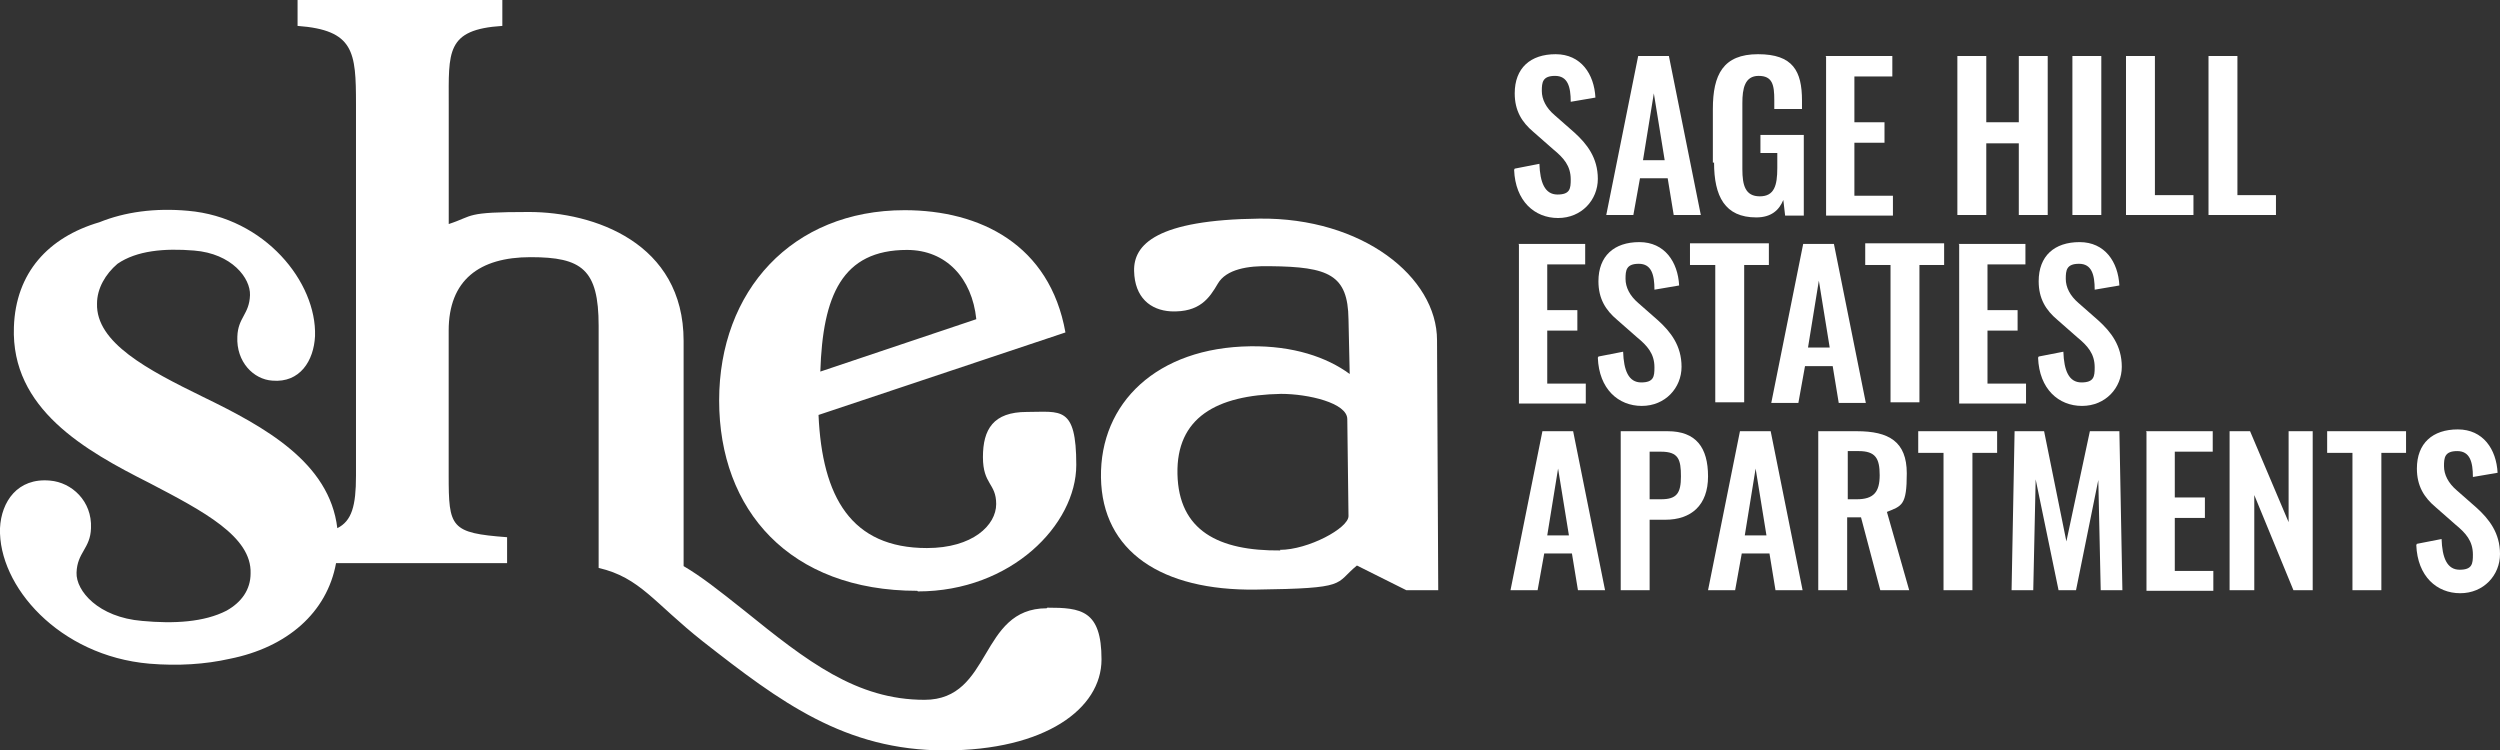 <svg xmlns="http://www.w3.org/2000/svg" id="Layer_2" viewBox="0 0 415.11 124.6"><rect x="0" y="0" width="415.11" height="124.6" fill="#333333" stroke="none"/><defs><style>      .cls-1 {        fill: #fff;      }    </style></defs><g id="Layer_1-2" data-name="Layer_1"><g><path class="cls-1" d="M152.41,98.2c15.5,0,26.3-11.1,26.3-21s-2.6-8.8-8.2-8.8-7.3,2.9-7.3,7.5,2.2,4.3,2.2,7.8-3.9,7.3-11.5,7.3c-12.6,0-17.4-8.5-18-22.1l41-13.7c-2.6-14.6-14.2-20.3-26.7-20.3-18.7,0-30.8,13.4-30.8,31.6s11.7,31.6,32.9,31.6l.1.1ZM150.61,41.5c6.5,0,10.8,4.7,11.5,11.5l-25.9,8.7c.4-12.6,3.6-20.2,14.4-20.2Z"></path><path class="cls-1" d="M173.81,101c-11.3,0-9,15.2-20.3,15.2s-19.5-6.4-29.9-14.8c-4.4-3.5-7.2-5.7-10.1-7.4v-37.4c0-16.3-14.9-21.4-25.7-21.4s-9,.6-13.3,2v-19.9c0-8.7-.5-12.4,8.9-13V0h-34v4.3c9.4.7,9.7,4.3,9.7,13v61.7c0,5-.7,7.5-3.1,8.7-1.3-10.9-12-16.8-22.3-21.8-9.2-4.5-17.8-9-17.6-15.5,0-2.5,1.4-4.9,3.4-6.6,3.2-2.2,7.8-2.6,12.7-2.2,6.3.5,9.4,4.6,9.3,7.4-.1,3.2-2,3.7-2.1,6.9-.2,4.2,2.7,7.1,5.8,7.3,4.6.4,6.9-3.3,7.1-7.4.3-8.9-8.3-19.7-21.1-20.8-5.5-.5-10.5.2-14.7,1.9-8.5,2.5-13.9,8.4-14.2,17.4-.5,13.6,11.8,20.5,22.5,25.9,9,4.7,17,8.9,16.8,15,0,2.7-1.5,4.8-4,6.2-3.7,1.9-8.7,2.2-14,1.7-7.3-.6-11-5-10.9-8,.1-3.4,2.3-4,2.4-7.4.2-4.5-3.2-7.6-6.8-7.9C2.91,79.3.21,83.3,0,87.7c-.3,9.6,9.8,21.2,24.8,22.5,4.8.4,9.3.1,13.3-.8,9.6-1.9,16.2-7.7,17.7-15.9h28.4v-4.3c-9.4-.7-9.7-1.6-9.7-10.3v-24c0-8.4,5.1-12.2,13.6-12.2s11.3,2,11.3,11.4v40.2c6.9,1.6,9.2,5.8,17.3,12.2,12.9,10.1,23.6,18.1,40.2,18.1s26-6.9,26-15.1-3.4-8.6-9-8.6l-.1.1Z"></path><path class="cls-1" d="M238.81,98l-.2-41.5c0-10.5-12.4-20.4-29.5-20.2s-20.9,4.3-20.8,8.7,2.7,6.5,6.1,6.7c4.8.2,6.4-2.2,7.8-4.6s5-3,8.7-2.9c9.7.1,12.9,1.4,13,8.8l.2,9.1c-3.8-2.8-9.4-4.7-16.5-4.6-15.5.2-25,9.4-24.8,21.8.2,12.3,10.1,18.8,25.7,18.6s13-.9,16.8-4l8.2,4.1h5.5-.2ZM212.61,91.4c-10.3.1-16.9-3.3-17.1-12.7-.2-9.3,6.4-13.1,17.2-13.3,4.5,0,11,1.5,11,4.2l.2,16.1c0,2-6.7,5.6-11.4,5.6l.1.1Z"></path></g><g><path class="cls-1" d="M251.51,28l4.1-.8c.1,3.1.9,5.1,3,5.1s2.2-1,2.2-2.5c0-2.3-1.2-3.6-2.9-5l-3.3-2.9c-1.9-1.6-3.1-3.5-3.1-6.4,0-4.2,2.6-6.5,6.8-6.5s6.4,3.3,6.6,7.2l-4.1.7c0-2.5-.5-4.3-2.6-4.3s-2.2,1.1-2.2,2.5.7,2.8,2.1,4l3.3,2.9c2.1,1.9,3.9,4.2,3.9,7.7s-2.7,6.5-6.6,6.5-7.1-2.8-7.3-8l.1-.2Z"></path><path class="cls-1" d="M272.01,9.3h5.1l5.3,26.4h-4.5l-1-6.1h-4.6l-1.1,6.1h-4.5l5.3-26.4h0ZM276.41,26.6l-1.8-11.1-1.8,11.1h3.6,0Z"></path><path class="cls-1" d="M284.41,27v-8.9c0-5.7,1.7-9.1,7.5-9.1s7.3,2.8,7.3,7.7v1.4h-4.6v-1.5c0-2.5-.3-4-2.6-4s-2.7,2.1-2.7,4.5v11c0,2.7.5,4.5,2.9,4.5s2.9-1.8,2.9-4.7v-2.5h-2.8v-3h7.2v13.4h-3.1l-.3-2.6c-.7,1.7-2,2.9-4.5,2.9-5.2,0-7-3.5-7-9.1h-.2Z"></path><path class="cls-1" d="M303.11,9.3h11.1v3.4h-6.3v7.6h5v3.4h-5v8.8h6.4v3.3h-11.1V9.4l-.1-.1Z"></path><path class="cls-1" d="M325.01,9.3h4.8v11h5.4v-11h4.8v26.4h-4.8v-11.9h-5.4v11.9h-4.8V9.3Z"></path><path class="cls-1" d="M344.11,9.3h4.8v26.4h-4.8V9.3Z"></path><path class="cls-1" d="M353.01,9.3h4.8v23.1h6.4v3.3h-11.2V9.3h0Z"></path><path class="cls-1" d="M366.71,9.3h4.8v23.1h6.4v3.3h-11.2V9.3h0Z"></path><path class="cls-1" d="M252.11,40.5h11.1v3.4h-6.3v7.6h5v3.4h-5v8.8h6.4v3.3h-11.1v-26.4l-.1-.1Z"></path><path class="cls-1" d="M265.41,59.2l4.1-.8c.1,3.1.9,5.1,3,5.1s2.2-1,2.2-2.5c0-2.3-1.2-3.6-2.9-5l-3.3-2.9c-1.9-1.6-3.1-3.5-3.1-6.4,0-4.2,2.6-6.5,6.8-6.5s6.4,3.3,6.6,7.2l-4.1.7c0-2.5-.5-4.3-2.6-4.3s-2.2,1.1-2.2,2.5.7,2.8,2.1,4l3.3,2.9c2.1,1.9,3.9,4.2,3.9,7.7s-2.7,6.5-6.6,6.5-7.1-2.8-7.3-8l.1-.2Z"></path><path class="cls-1" d="M284.81,44h-4.2v-3.6h13.1v3.6h-4.1v22.8h-4.8v-22.8Z"></path><path class="cls-1" d="M299.41,40.5h5.1l5.3,26.4h-4.5l-1-6.1h-4.6l-1.1,6.1h-4.5l5.3-26.4h0ZM303.81,57.7l-1.8-11.1-1.8,11.1h3.6,0Z"></path><path class="cls-1" d="M313.91,44h-4.2v-3.6h13.1v3.6h-4.1v22.8h-4.8v-22.8Z"></path><path class="cls-1" d="M325.21,40.5h11.1v3.4h-6.3v7.6h5v3.4h-5v8.8h6.4v3.3h-11.1v-26.4l-.1-.1Z"></path><path class="cls-1" d="M338.51,59.2l4.1-.8c.1,3.1.9,5.1,3,5.1s2.2-1,2.2-2.5c0-2.3-1.2-3.6-2.9-5l-3.3-2.9c-1.9-1.6-3.1-3.5-3.1-6.4,0-4.2,2.6-6.5,6.8-6.5s6.4,3.3,6.6,7.2l-4.1.7c0-2.5-.5-4.3-2.6-4.3s-2.2,1.1-2.2,2.5.7,2.8,2.1,4l3.3,2.9c2.1,1.9,3.9,4.2,3.9,7.7s-2.7,6.5-6.6,6.5-7.1-2.8-7.3-8l.1-.2Z"></path><path class="cls-1" d="M256.11,71.6h5.1l5.3,26.4h-4.5l-1-6.1h-4.6l-1.1,6.1h-4.5l5.3-26.4h0ZM260.51,88.9l-1.8-11.1-1.8,11.1h3.6,0Z"></path><path class="cls-1" d="M269.11,71.6h7.8c4.7,0,6.7,2.7,6.7,7.5s-2.8,7.2-7.1,7.2h-2.6v11.7h-4.8s0-26.4,0-26.4ZM275.81,82.9c2.6,0,3.3-1,3.3-3.8s-.4-4.1-3.3-4.1h-1.9v7.9h1.9Z"></path><path class="cls-1" d="M288.91,71.6h5.1l5.3,26.4h-4.5l-1-6.1h-4.6l-1.1,6.1h-4.5l5.3-26.4h0ZM293.31,88.9l-1.8-11.1-1.8,11.1h3.6,0Z"></path><path class="cls-1" d="M301.91,71.6h6.4c5.3,0,8.3,1.7,8.3,7s-.8,5.4-3.3,6.4l3.7,13h-4.8l-3.2-12.1h-2.3v12.1h-4.8v-26.4h0ZM308.31,82.9c2.8,0,3.8-1.2,3.8-4s-.7-4-3.5-4h-1.8v8h1.5Z"></path><path class="cls-1" d="M322.71,75.2h-4.2v-3.6h13.1v3.6h-4.1v22.8h-4.8s0-22.8,0-22.8Z"></path><path class="cls-1" d="M334.41,71.6h5l3.7,18.3,3.9-18.3h4.9l.5,26.4h-3.6l-.4-18.3-3.7,18.3h-2.9l-3.8-18.4-.4,18.4h-3.6l.5-26.4h-.1Z"></path><path class="cls-1" d="M356.31,71.6h11.1v3.4h-6.3v7.6h5v3.4h-5v8.8h6.4v3.3h-11.1v-26.4l-.1-.1Z"></path><path class="cls-1" d="M370.21,71.6h3.4l6.4,15.1v-15.1h4v26.4h-3.2l-6.5-15.8v15.8h-4.1v-26.4h0Z"></path><path class="cls-1" d="M390.61,75.2h-4.2v-3.6h13.1v3.6h-4.1v22.8h-4.8s0-22.8,0-22.8Z"></path><path class="cls-1" d="M401.31,90.3l4.1-.8c.1,3.1.9,5.1,3,5.1s2.2-1,2.2-2.5c0-2.3-1.2-3.6-2.9-5l-3.3-2.9c-1.9-1.6-3.1-3.5-3.1-6.4,0-4.2,2.6-6.5,6.8-6.5s6.4,3.3,6.6,7.2l-4.1.7c0-2.5-.5-4.3-2.6-4.3s-2.2,1.1-2.2,2.5.7,2.8,2.1,4l3.3,2.9c2.1,1.9,3.9,4.2,3.9,7.7s-2.7,6.5-6.6,6.5-7.1-2.8-7.3-8l.1-.2Z"></path></g></g></svg>